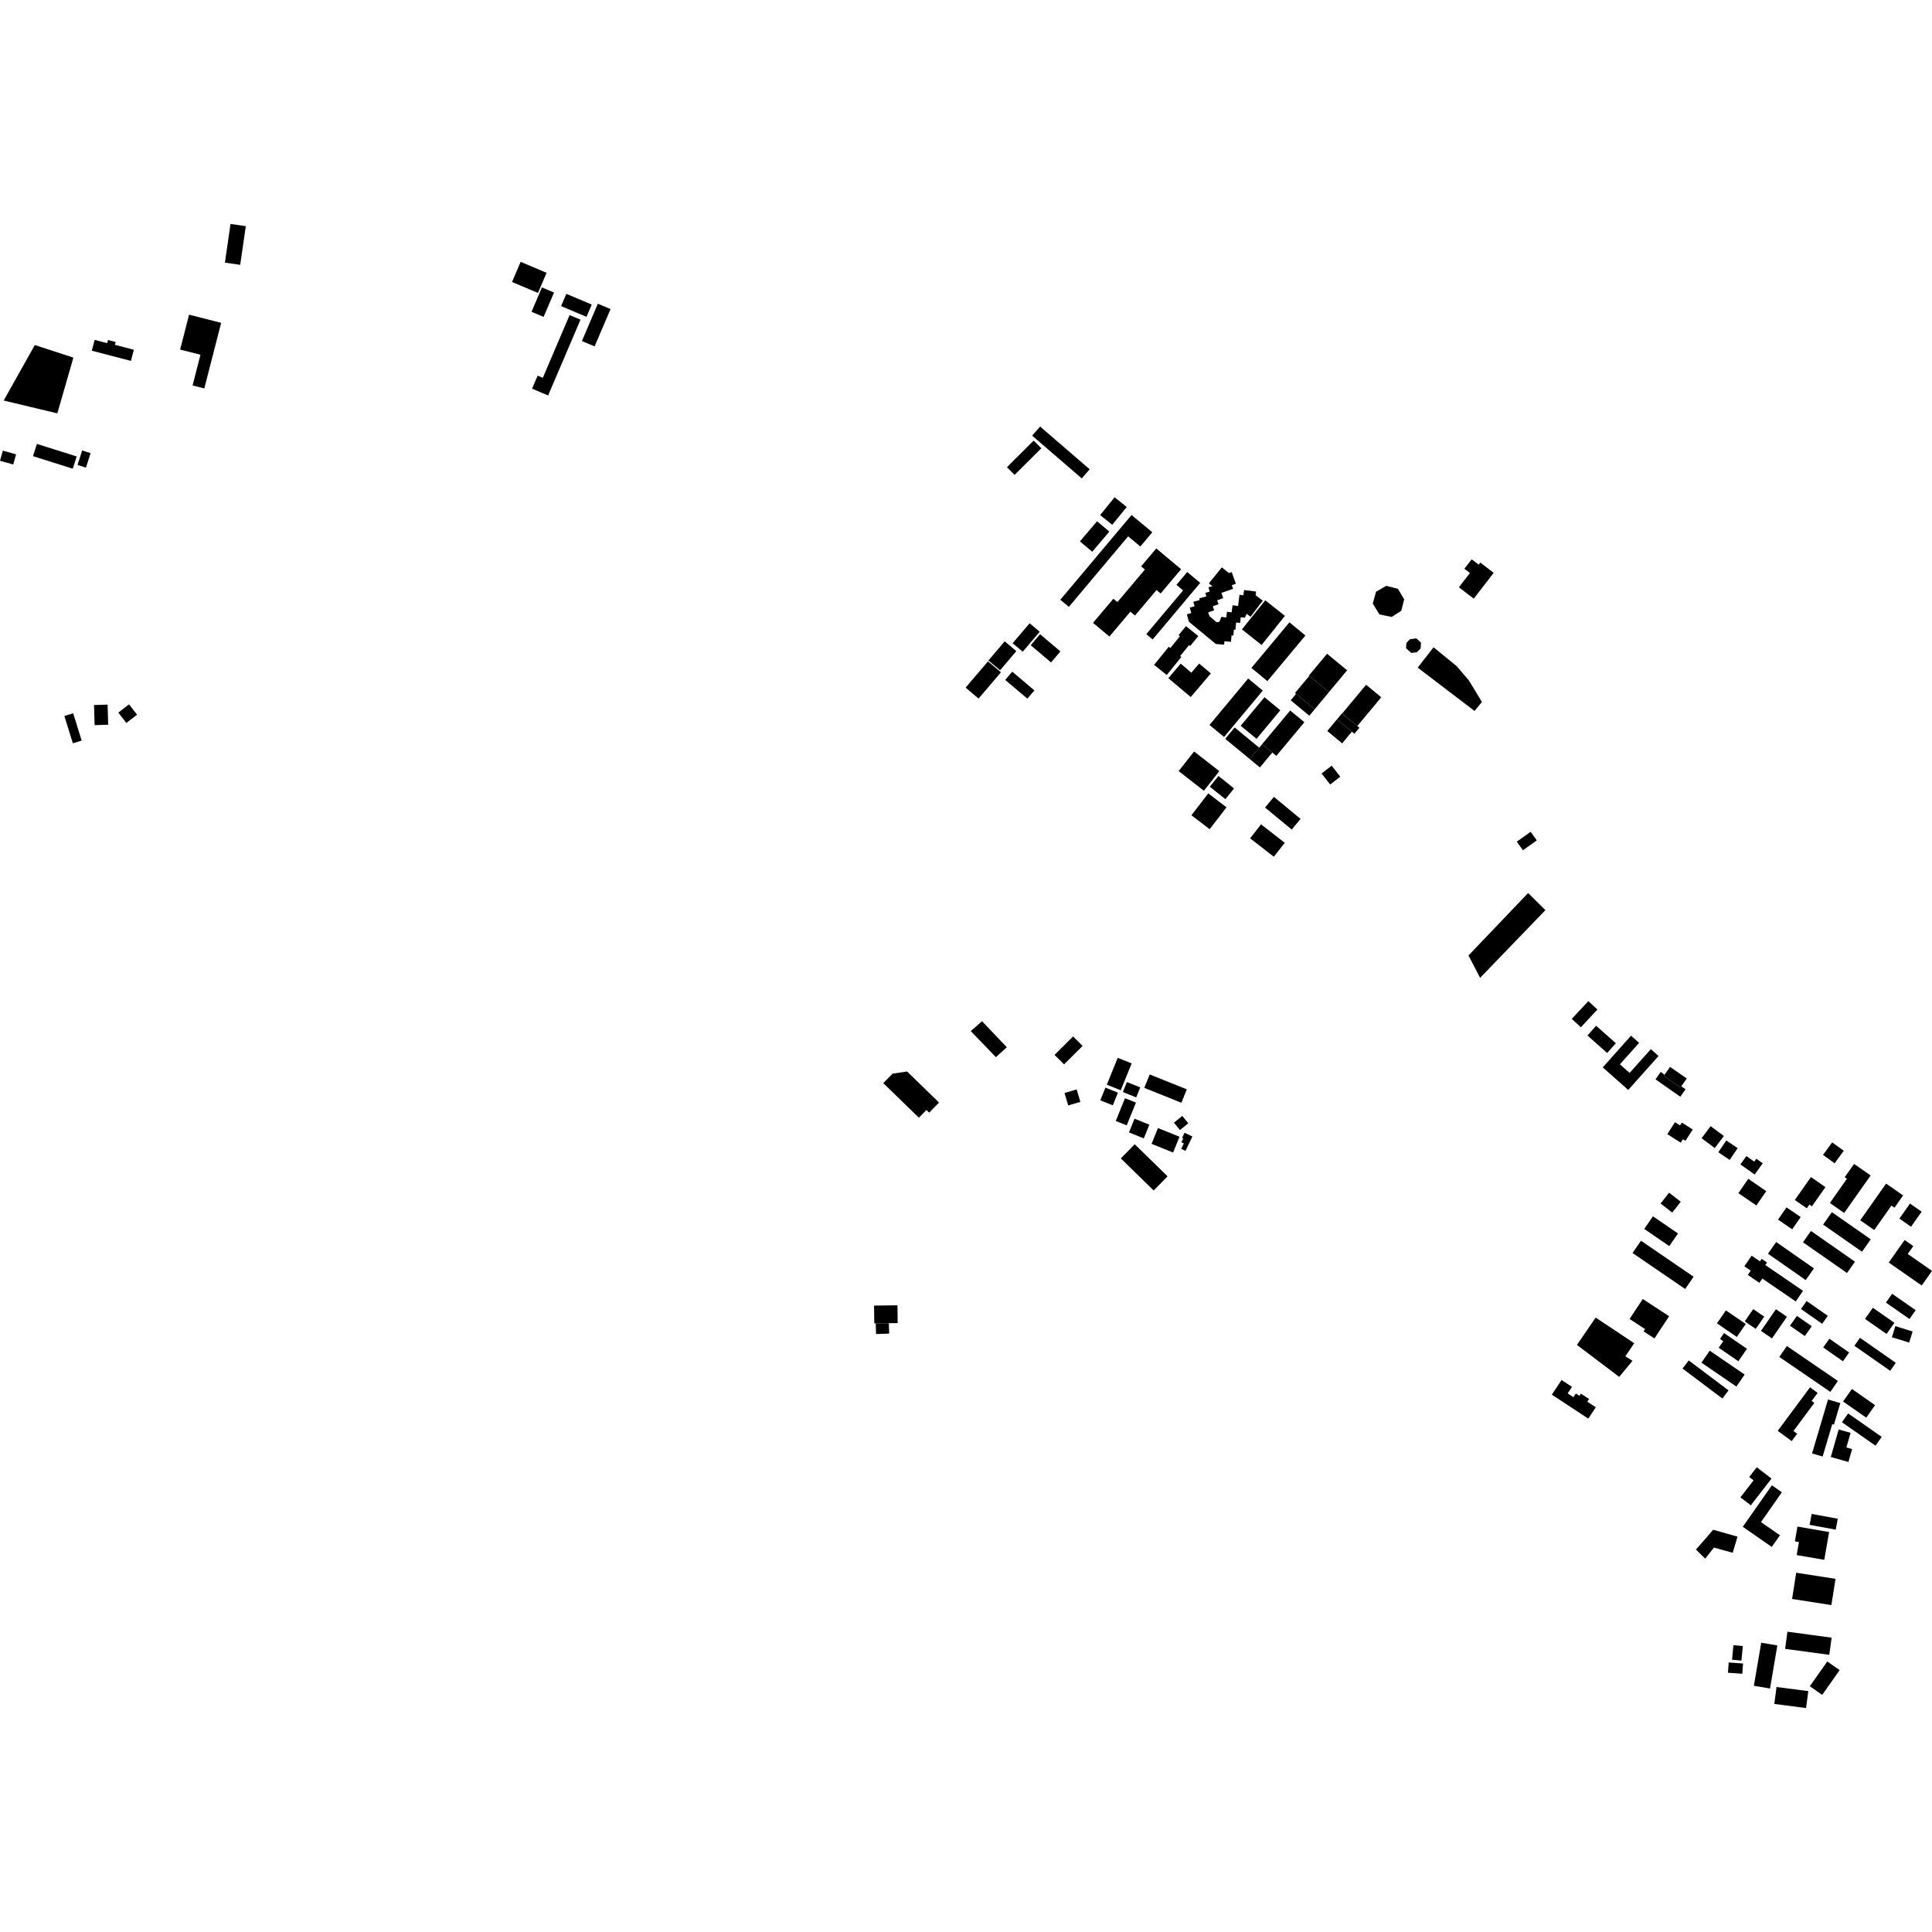 <?xml version="1.0" encoding="utf-8" standalone="no"?>
<!DOCTYPE svg PUBLIC "-//W3C//DTD SVG 1.1//EN"
  "http://www.w3.org/Graphics/SVG/1.1/DTD/svg11.dtd">
<!-- Created with matplotlib (https://matplotlib.org/) -->
<svg height="288pt" version="1.1" viewBox="0 0 288 288" width="288pt" xmlns="http://www.w3.org/2000/svg" xmlns:xlink="http://www.w3.org/1999/xlink">
 <defs>
  <style type="text/css">
*{stroke-linecap:butt;stroke-linejoin:round;}
  </style>
 </defs>
 <g id="figure_1">
  <g id="patch_1">
   <path d="M 0 288 
L 288 288 
L 288 0 
L 0 0 
z
" style="fill:none;opacity:0;"/>
  </g>
  <g id="axes_1">
   <g id="PatchCollection_1">
    <path clip-path="url(#p5caf22c8c0)" d="M 211.336 99.524 
L 219.806 105.979 
L 220.912 104.647 
L 218.971 101.439 
L 217.165 99.322 
L 213.698 96.487 
L 211.336 99.524 
"/>
    <path clip-path="url(#p5caf22c8c0)" d="M 10.94 53.31 
L 8.547 61.62 
L 0.551 59.705 
L 5.19 51.435 
L 10.94 53.31 
"/>
    <path clip-path="url(#p5caf22c8c0)" d="M 172.615 168.162 
L 175.828 169.451 
L 174.873 171.804 
L 171.661 170.514 
L 172.615 168.162 
"/>
    <path clip-path="url(#p5caf22c8c0)" d="M 169.122 166.766 
L 171.333 167.652 
L 170.505 169.697 
L 168.295 168.808 
L 169.122 166.766 
"/>
    <path clip-path="url(#p5caf22c8c0)" d="M 167.985 161.297 
L 169.973 162.095 
L 169.37 163.583 
L 167.382 162.783 
L 167.985 161.297 
"/>
    <path clip-path="url(#p5caf22c8c0)" d="M 168.695 158.52 
L 167.072 162.525 
L 164.994 161.691 
L 166.618 157.686 
L 168.695 158.52 
"/>
    <path clip-path="url(#p5caf22c8c0)" d="M 167.7 163.708 
L 169.333 164.364 
L 167.958 167.756 
L 166.325 167.1 
L 167.7 163.708 
"/>
    <path clip-path="url(#p5caf22c8c0)" d="M 170.574 162.166 
L 171.384 160.166 
L 176.917 162.388 
L 176.107 164.386 
L 170.574 162.166 
"/>
    <path clip-path="url(#p5caf22c8c0)" d="M 174.999 167.353 
L 176.243 166.348 
L 177.137 167.447 
L 175.893 168.45 
L 174.999 167.353 
"/>
    <path clip-path="url(#p5caf22c8c0)" d="M 164.786 162.132 
L 166.65 162.881 
L 165.882 164.771 
L 164.019 164.025 
L 164.786 162.132 
"/>
    <path clip-path="url(#p5caf22c8c0)" d="M 159.967 154.501 
L 161.383 155.911 
L 158.618 158.664 
L 157.201 157.254 
L 159.967 154.501 
"/>
    <path clip-path="url(#p5caf22c8c0)" d="M 176.578 168.86 
L 177.745 169.415 
L 176.715 171.558 
L 176.082 171.255 
L 176.467 170.453 
L 176.113 170.286 
L 176.388 169.715 
L 176.209 169.629 
L 176.578 168.86 
"/>
    <path clip-path="url(#p5caf22c8c0)" d="M 220.662 83.863 
L 222.111 84.971 
L 222.661 85.392 
L 221.131 87.377 
L 219.691 89.241 
L 219.102 88.791 
L 217.475 87.547 
L 218.821 85.804 
L 219.119 85.418 
L 218.292 84.786 
L 219.382 83.375 
L 220.424 84.172 
L 220.662 83.863 
"/>
    <path clip-path="url(#p5caf22c8c0)" d="M 205.628 91.591 
L 204.637 89.972 
L 205.131 88.198 
L 206.654 87.332 
L 208.387 87.774 
L 209.319 89.343 
L 208.888 91.044 
L 207.465 91.963 
L 205.628 91.591 
"/>
    <path clip-path="url(#p5caf22c8c0)" d="M 148.457 157.589 
L 150.085 156.114 
L 146.389 152.228 
L 144.711 153.705 
L 148.457 157.589 
"/>
    <path clip-path="url(#p5caf22c8c0)" d="M 158.684 162.93 
L 160.496 162.397 
L 161.049 164.251 
L 159.238 164.786 
L 158.684 162.93 
"/>
    <path clip-path="url(#p5caf22c8c0)" d="M 169.15 170.573 
L 174.048 175.353 
L 171.974 177.46 
L 167.076 172.68 
L 169.15 170.573 
"/>
    <path clip-path="url(#p5caf22c8c0)" d="M 172.039 99.109 
L 173.92 100.622 
L 176.096 97.943 
L 175.921 97.802 
L 177.257 96.158 
L 177.426 96.294 
L 178.628 94.814 
L 176.787 93.333 
L 175.692 94.681 
L 175.889 94.84 
L 174.461 96.601 
L 174.227 96.414 
L 172.039 99.109 
"/>
    <path clip-path="url(#p5caf22c8c0)" d="M 182.135 84.576 
L 183.201 85.429 
L 183.609 85.282 
L 184.229 87.017 
L 183.622 87.23 
L 183.814 87.768 
L 182.071 88.386 
L 182.348 89.162 
L 181.44 89.484 
L 181.65 90.073 
L 180.783 90.381 
L 180.994 90.976 
L 180.101 91.291 
L 180.301 91.852 
L 181.367 92.762 
L 181.775 92.687 
L 182.069 91.957 
L 182.796 92.048 
L 182.907 91.194 
L 183.6 91.282 
L 183.735 90.229 
L 184.556 90.333 
L 184.769 88.665 
L 185.353 88.739 
L 185.455 87.954 
L 187.244 88.18 
L 187.175 88.731 
L 188.243 89.538 
L 186.416 91.938 
L 185.837 91.501 
L 185.57 92.073 
L 184.947 92.02 
L 184.874 92.854 
L 184.261 92.803 
L 184.168 93.876 
L 183.932 93.855 
L 183.855 94.739 
L 183.585 94.717 
L 183.501 95.675 
L 182.526 95.59 
L 182.481 96.104 
L 181.242 95.997 
L 177.237 92.694 
L 176.922 91.571 
L 177.585 91.389 
L 177.358 90.575 
L 178.075 90.375 
L 177.888 89.71 
L 178.841 89.447 
L 178.771 89.195 
L 179.826 88.906 
L 179.678 88.373 
L 180.327 88.194 
L 180.146 87.545 
L 180.736 87.382 
L 180.21 86.961 
L 182.135 84.576 
"/>
    <path clip-path="url(#p5caf22c8c0)" d="M 185.134 93.82 
L 188.061 96.147 
L 191.538 91.811 
L 188.611 89.484 
L 185.134 93.82 
"/>
    <path clip-path="url(#p5caf22c8c0)" d="M 32.967 48.126 
L 30.456 57.903 
L 28.707 57.459 
L 29.883 52.881 
L 26.852 52.11 
L 28.186 46.911 
L 32.967 48.126 
"/>
    <path clip-path="url(#p5caf22c8c0)" d="M 19.952 52.137 
L 19.516 53.796 
L 13.686 52.282 
L 14.111 50.665 
L 15.979 51.15 
L 16.101 50.688 
L 17.243 50.985 
L 17.134 51.405 
L 19.952 52.137 
"/>
    <path clip-path="url(#p5caf22c8c0)" d="M 155.039 94.542 
L 158.076 97.105 
L 156.68 98.745 
L 153.643 96.182 
L 155.039 94.542 
"/>
    <path clip-path="url(#p5caf22c8c0)" d="M 151.244 70.788 
L 150.099 69.649 
L 154.088 65.681 
L 155.233 66.82 
L 151.244 70.788 
"/>
    <path clip-path="url(#p5caf22c8c0)" d="M 198.104 103.175 
L 195.114 100.706 
L 197.824 97.453 
L 200.814 99.922 
L 198.104 103.175 
"/>
    <path clip-path="url(#p5caf22c8c0)" d="M 264.823 251.481 
L 269.559 252.091 
L 269.228 254.614 
L 264.495 254.003 
L 264.823 251.481 
"/>
    <path clip-path="url(#p5caf22c8c0)" d="M 269.956 183.498 
L 276.518 188.078 
L 275.33 189.766 
L 268.766 185.186 
L 269.956 183.498 
"/>
    <path clip-path="url(#p5caf22c8c0)" d="M 234.304 151.881 
L 236.771 149.235 
L 238.128 150.487 
L 235.66 153.134 
L 234.304 151.881 
"/>
    <path clip-path="url(#p5caf22c8c0)" d="M 186.066 101.145 
L 188.24 102.941 
L 182.47 109.865 
L 180.298 108.072 
L 186.066 101.145 
"/>
    <path clip-path="url(#p5caf22c8c0)" d="M 266.451 243.235 
L 273.037 244.126 
L 272.688 246.682 
L 266.102 245.791 
L 266.451 243.235 
"/>
    <path clip-path="url(#p5caf22c8c0)" d="M 155.045 63.583 
L 162.434 69.952 
L 161.252 71.311 
L 153.863 64.942 
L 155.045 63.583 
"/>
    <path clip-path="url(#p5caf22c8c0)" d="M 199.301 107.232 
L 201.524 109.069 
L 200.075 110.808 
L 197.852 108.973 
L 199.301 107.232 
"/>
    <path clip-path="url(#p5caf22c8c0)" d="M 267.757 234.443 
L 273.617 235.355 
L 273.003 239.266 
L 267.142 238.354 
L 267.757 234.443 
"/>
    <path clip-path="url(#p5caf22c8c0)" d="M 33.527 39.15 
L 34.364 33.386 
L 36.643 33.714 
L 35.806 39.478 
L 33.527 39.15 
"/>
    <path clip-path="url(#p5caf22c8c0)" d="M 84.424 43.802 
L 88.208 45.402 
L 87.426 47.23 
L 83.642 45.63 
L 84.424 43.802 
"/>
    <path clip-path="url(#p5caf22c8c0)" d="M 188.494 103.932 
L 190.854 105.881 
L 187.308 110.136 
L 184.948 108.187 
L 188.494 103.932 
"/>
    <path clip-path="url(#p5caf22c8c0)" d="M 264.948 245.28 
L 263.854 251.702 
L 261.446 251.297 
L 262.542 244.875 
L 264.948 245.28 
"/>
    <path clip-path="url(#p5caf22c8c0)" d="M 227.021 126.75 
L 226.102 125.469 
L 228.169 123.995 
L 229.09 125.273 
L 227.021 126.75 
"/>
    <path clip-path="url(#p5caf22c8c0)" d="M 198.286 116.945 
L 197.005 115.306 
L 198.511 114.141 
L 199.79 115.782 
L 198.286 116.945 
"/>
    <path clip-path="url(#p5caf22c8c0)" d="M 189.899 118.788 
L 193.875 122.073 
L 192.555 123.658 
L 188.578 120.375 
L 189.157 119.68 
L 189.899 118.788 
"/>
    <path clip-path="url(#p5caf22c8c0)" d="M 77.611 39.03 
L 81.478 40.667 
L 80.195 43.67 
L 76.328 42.035 
L 77.611 39.03 
"/>
    <path clip-path="url(#p5caf22c8c0)" d="M 251.736 202.795 
L 257.673 207.261 
L 256.752 208.474 
L 250.816 204.008 
L 251.736 202.795 
"/>
    <path clip-path="url(#p5caf22c8c0)" d="M 188.145 110.928 
L 189.66 112.18 
L 187.811 114.4 
L 186.294 113.148 
L 188.145 110.928 
"/>
    <path clip-path="url(#p5caf22c8c0)" d="M 193.2 103.438 
L 195.976 105.731 
L 195.177 106.686 
L 192.401 104.393 
L 193.2 103.438 
"/>
    <path clip-path="url(#p5caf22c8c0)" d="M 195.171 100.754 
L 198.104 103.175 
L 195.976 105.731 
L 193.043 103.308 
L 195.171 100.754 
"/>
    <path clip-path="url(#p5caf22c8c0)" d="M 203.643 102.076 
L 205.903 103.941 
L 202.331 108.227 
L 200.071 106.362 
L 203.643 102.076 
"/>
    <path clip-path="url(#p5caf22c8c0)" d="M 89.121 45.275 
L 91.013 46.075 
L 88.637 51.636 
L 86.747 50.836 
L 89.121 45.275 
"/>
    <path clip-path="url(#p5caf22c8c0)" d="M 273.071 180.696 
L 278.871 184.742 
L 277.567 186.597 
L 271.767 182.548 
L 273.071 180.696 
"/>
    <path clip-path="url(#p5caf22c8c0)" d="M 151.503 97.066 
L 149.075 99.916 
L 147.342 98.453 
L 149.769 95.603 
L 151.503 97.066 
"/>
    <path clip-path="url(#p5caf22c8c0)" d="M 79.234 46.478 
L 80.785 42.846 
L 82.587 43.608 
L 81.035 47.24 
L 79.234 46.478 
"/>
    <path clip-path="url(#p5caf22c8c0)" d="M 150.894 100.127 
L 154.197 102.915 
L 153.148 104.145 
L 149.846 101.357 
L 150.894 100.127 
"/>
    <path clip-path="url(#p5caf22c8c0)" d="M 188.145 110.928 
L 192.325 105.912 
L 194.442 107.659 
L 190.261 112.675 
L 188.145 110.928 
"/>
    <path clip-path="url(#p5caf22c8c0)" d="M 265.24 202.28 
L 266.364 200.651 
L 273.971 205.856 
L 272.845 207.485 
L 265.24 202.28 
"/>
    <path clip-path="url(#p5caf22c8c0)" d="M 186.294 113.148 
L 182.64 110.132 
L 184.049 108.44 
L 187.703 111.458 
L 186.294 113.148 
"/>
    <path clip-path="url(#p5caf22c8c0)" d="M 187.982 122.886 
L 191.516 125.632 
L 189.885 127.713 
L 186.351 124.967 
L 187.982 122.886 
"/>
    <path clip-path="url(#p5caf22c8c0)" d="M 284.717 179.412 
L 286.456 180.623 
L 284.879 182.866 
L 283.141 181.652 
L 284.717 179.412 
"/>
    <path clip-path="url(#p5caf22c8c0)" d="M 153.488 92.909 
L 154.987 94.175 
L 152.455 97.149 
L 150.953 95.881 
L 153.488 92.909 
"/>
    <path clip-path="url(#p5caf22c8c0)" d="M 192.213 92.767 
L 194.593 94.732 
L 188.926 101.535 
L 186.546 99.569 
L 192.213 92.767 
"/>
    <path clip-path="url(#p5caf22c8c0)" d="M 143.941 102.506 
L 147.278 98.589 
L 149.209 100.218 
L 145.87 104.135 
L 143.941 102.506 
"/>
    <path clip-path="url(#p5caf22c8c0)" d="M 272.388 247.675 
L 274.233 248.963 
L 271.632 252.652 
L 269.789 251.363 
L 272.388 247.675 
"/>
    <path clip-path="url(#p5caf22c8c0)" d="M 199.301 107.232 
L 200.044 106.341 
L 202.331 108.227 
L 202.642 108.485 
L 201.898 109.378 
L 199.301 107.232 
"/>
    <path clip-path="url(#p5caf22c8c0)" d="M 281.157 176.43 
L 283.693 178.202 
L 282.406 180.03 
L 281.953 179.715 
L 279.387 183.359 
L 277.303 181.906 
L 281.157 176.43 
"/>
    <path clip-path="url(#p5caf22c8c0)" d="M 283.917 184.847 
L 285.211 185.751 
L 284.384 186.927 
L 288 189.449 
L 286.464 191.629 
L 281.554 188.204 
L 283.917 184.847 
"/>
    <path clip-path="url(#p5caf22c8c0)" d="M 276.385 173.501 
L 278.851 175.22 
L 274.909 180.818 
L 272.775 179.328 
L 275.321 175.713 
L 274.99 175.483 
L 276.385 173.501 
"/>
    <path clip-path="url(#p5caf22c8c0)" d="M 84.909 46.97 
L 86.532 47.658 
L 81.708 58.954 
L 79.316 57.94 
L 80.148 55.994 
L 80.916 56.319 
L 84.909 46.97 
"/>
    <path clip-path="url(#p5caf22c8c0)" d="M 269.958 175.461 
L 272.112 176.964 
L 270.095 179.83 
L 269.72 179.569 
L 269.332 180.119 
L 267.552 178.879 
L 269.958 175.461 
"/>
    <path clip-path="url(#p5caf22c8c0)" d="M 17.638 106.225 
L 19.234 104.998 
L 20.432 106.54 
L 18.835 107.769 
L 17.638 106.225 
"/>
    <path clip-path="url(#p5caf22c8c0)" d="M 5.499 66.173 
L 11.431 68.043 
L 10.849 69.869 
L 4.917 68 
L 5.499 66.173 
"/>
    <path clip-path="url(#p5caf22c8c0)" d="M 12.245 67.152 
L 13.502 67.547 
L 12.814 69.709 
L 11.559 69.314 
L 12.245 67.152 
"/>
    <path clip-path="url(#p5caf22c8c0)" d="M 10.909 106.325 
L 12.174 110.4 
L 10.861 110.803 
L 9.595 106.729 
L 10.909 106.325 
"/>
    <path clip-path="url(#p5caf22c8c0)" d="M 2.398 67.726 
L 1.97 69.236 
L 0 68.686 
L 0.428 67.176 
L 2.398 67.726 
"/>
    <path clip-path="url(#p5caf22c8c0)" d="M 14.018 105.095 
L 16.04 105.036 
L 16.128 108.035 
L 14.106 108.095 
L 14.018 105.095 
"/>
    <path clip-path="url(#p5caf22c8c0)" d="M 261.116 187.183 
L 262.352 188.029 
L 262.61 187.656 
L 263.404 188.198 
L 263.147 188.572 
L 268.774 192.424 
L 267.685 194 
L 262.707 190.594 
L 262.266 191.231 
L 260.541 190.05 
L 260.98 189.413 
L 260.026 188.761 
L 261.116 187.183 
"/>
    <path clip-path="url(#p5caf22c8c0)" d="M 269.308 193.941 
L 272.466 196.147 
L 271.628 197.338 
L 268.47 195.132 
L 269.308 193.941 
"/>
    <path clip-path="url(#p5caf22c8c0)" d="M 257.279 195.339 
L 260.239 197.363 
L 258.903 199.294 
L 255.944 197.27 
L 257.279 195.339 
"/>
    <path clip-path="url(#p5caf22c8c0)" d="M 266.311 179.982 
L 268.423 181.425 
L 267.16 183.252 
L 265.05 181.807 
L 266.311 179.982 
"/>
    <path clip-path="url(#p5caf22c8c0)" d="M 279.185 194.947 
L 282.397 197.19 
L 281.228 198.849 
L 278.015 196.608 
L 279.185 194.947 
"/>
    <path clip-path="url(#p5caf22c8c0)" d="M 260.613 175.727 
L 263.292 177.56 
L 261.818 179.695 
L 259.137 177.862 
L 260.613 175.727 
"/>
    <path clip-path="url(#p5caf22c8c0)" d="M 261.35 195.146 
L 262.991 196.268 
L 261.728 198.097 
L 260.087 196.973 
L 261.35 195.146 
"/>
    <path clip-path="url(#p5caf22c8c0)" d="M 282.057 192.86 
L 285.566 195.309 
L 284.641 196.622 
L 281.132 194.173 
L 282.057 192.86 
"/>
    <path clip-path="url(#p5caf22c8c0)" d="M 244.623 184.956 
L 252.465 190.321 
L 251.204 192.148 
L 243.362 186.782 
L 244.623 184.956 
"/>
    <path clip-path="url(#p5caf22c8c0)" d="M 246.402 181.315 
L 250.135 183.869 
L 248.837 185.751 
L 245.104 183.195 
L 246.402 181.315 
"/>
    <path clip-path="url(#p5caf22c8c0)" d="M 277.262 199.425 
L 282.602 203.153 
L 281.765 204.342 
L 276.426 200.612 
L 277.262 199.425 
"/>
    <path clip-path="url(#p5caf22c8c0)" d="M 275.498 210.698 
L 280.502 214.192 
L 279.579 215.503 
L 274.575 212.009 
L 275.498 210.698 
"/>
    <path clip-path="url(#p5caf22c8c0)" d="M 267.864 196.154 
L 270.075 197.699 
L 269.042 199.165 
L 266.83 197.622 
L 267.864 196.154 
"/>
    <path clip-path="url(#p5caf22c8c0)" d="M 264.734 195.162 
L 266.379 196.286 
L 264.149 199.516 
L 262.503 198.392 
L 264.734 195.162 
"/>
    <path clip-path="url(#p5caf22c8c0)" d="M 282.535 197.685 
L 285.114 198.485 
L 284.596 200.138 
L 282.017 199.338 
L 282.535 197.685 
"/>
    <path clip-path="url(#p5caf22c8c0)" d="M 264.776 185.147 
L 270.401 189.074 
L 269.173 190.818 
L 263.548 186.89 
L 264.776 185.147 
"/>
    <path clip-path="url(#p5caf22c8c0)" d="M 276.061 207.052 
L 279.514 209.462 
L 278.199 211.33 
L 274.746 208.92 
L 276.061 207.052 
"/>
    <path clip-path="url(#p5caf22c8c0)" d="M 254.867 201.344 
L 260.072 204.903 
L 258.839 206.693 
L 253.633 203.131 
L 254.867 201.344 
"/>
    <path clip-path="url(#p5caf22c8c0)" d="M 272.7 199.559 
L 275.645 201.615 
L 274.725 202.921 
L 271.78 200.863 
L 272.7 199.559 
"/>
    <path clip-path="url(#p5caf22c8c0)" d="M 274.092 213.088 
L 275.863 213.592 
L 275.237 215.772 
L 276.092 216.014 
L 275.539 217.937 
L 272.912 217.189 
L 274.092 213.088 
"/>
    <path clip-path="url(#p5caf22c8c0)" d="M 274.333 209.158 
L 273.381 212.366 
L 273.132 212.29 
L 271.699 217.122 
L 270.12 216.66 
L 272.502 208.621 
L 274.333 209.158 
"/>
    <path clip-path="url(#p5caf22c8c0)" d="M 257.002 198.725 
L 260.417 201.062 
L 259.136 202.917 
L 256.201 200.909 
L 256.877 199.93 
L 256.397 199.6 
L 257.002 198.725 
"/>
    <path clip-path="url(#p5caf22c8c0)" d="M 269.82 206.807 
L 270.949 207.639 
L 270.06 208.836 
L 270.46 209.13 
L 267.347 213.32 
L 267.898 213.725 
L 267.083 214.822 
L 265.004 213.291 
L 269.82 206.807 
"/>
    <path clip-path="url(#p5caf22c8c0)" d="M 235.069 200.486 
L 241.371 205.248 
L 243.356 202.859 
L 242.285 202.178 
L 243.614 200.236 
L 237.865 196.41 
L 235.069 200.486 
"/>
    <path clip-path="url(#p5caf22c8c0)" d="M 230.37 135.677 
L 220.638 145.763 
L 218.905 142.432 
L 227.794 133.122 
L 230.37 135.677 
"/>
    <path clip-path="url(#p5caf22c8c0)" d="M 242.92 196.618 
L 244.883 193.641 
L 248.812 196.206 
L 246.628 199.522 
L 245.006 198.464 
L 245.23 198.125 
L 242.92 196.618 
"/>
    <path clip-path="url(#p5caf22c8c0)" d="M 243.137 154.389 
L 238.917 159.111 
L 242.715 162.476 
L 247.242 157.412 
L 246.092 156.394 
L 242.922 159.941 
L 241.476 158.658 
L 244.34 155.455 
L 243.137 154.389 
"/>
    <path clip-path="url(#p5caf22c8c0)" d="M 256.144 171.765 
L 257.336 170.012 
L 259.029 171.153 
L 257.836 172.906 
L 256.144 171.765 
"/>
    <path clip-path="url(#p5caf22c8c0)" d="M 260.334 172.333 
L 259.442 173.578 
L 261.569 175.086 
L 262.77 173.406 
L 261.815 172.729 
L 261.503 173.163 
L 260.334 172.333 
"/>
    <path clip-path="url(#p5caf22c8c0)" d="M 271.756 172.159 
L 273.119 170.292 
L 274.848 171.541 
L 273.485 173.41 
L 271.756 172.159 
"/>
    <path clip-path="url(#p5caf22c8c0)" d="M 248.001 160.4 
L 248.131 160.214 
L 248.948 159.041 
L 251.447 160.766 
L 250.632 161.937 
L 250.5 162.126 
L 248.001 160.4 
"/>
    <path clip-path="url(#p5caf22c8c0)" d="M 247.563 159.79 
L 246.781 160.894 
L 250.48 163.488 
L 251.263 162.381 
L 250.632 161.937 
L 250.5 162.126 
L 248.001 160.4 
L 248.131 160.214 
L 247.563 159.79 
"/>
    <path clip-path="url(#p5caf22c8c0)" d="M 239.574 156.966 
L 240.872 155.514 
L 237.935 152.908 
L 236.635 154.361 
L 239.574 156.966 
"/>
    <path clip-path="url(#p5caf22c8c0)" d="M 250.44 167.764 
L 250.712 167.341 
L 252.333 168.373 
L 251.246 170.062 
L 250.867 169.822 
L 250.536 170.333 
L 248.542 169.062 
L 249.686 167.284 
L 250.44 167.764 
"/>
    <path clip-path="url(#p5caf22c8c0)" d="M 255.001 167.874 
L 253.65 169.671 
L 255.622 171.14 
L 256.972 169.341 
L 255.001 167.874 
"/>
    <path clip-path="url(#p5caf22c8c0)" d="M 249.282 180.757 
L 250.547 179.141 
L 248.806 177.791 
L 247.541 179.407 
L 249.282 180.757 
"/>
    <path clip-path="url(#p5caf22c8c0)" d="M 210.361 97.326 
L 211.194 97.23 
L 211.776 96.665 
L 211.821 95.784 
L 211.133 95.164 
L 210.182 95.285 
L 209.648 95.848 
L 209.6 96.634 
L 210.361 97.326 
"/>
    <path clip-path="url(#p5caf22c8c0)" d="M 158.059 89.406 
L 168.679 76.769 
L 171.774 79.346 
L 169.989 81.468 
L 168.169 79.953 
L 159.333 90.467 
L 158.059 89.406 
"/>
    <path clip-path="url(#p5caf22c8c0)" d="M 163.997 76.783 
L 166.154 74.126 
L 167.957 75.576 
L 165.799 78.233 
L 163.997 76.783 
"/>
    <path clip-path="url(#p5caf22c8c0)" d="M 170.877 94.534 
L 176.362 88.008 
L 175.372 87.184 
L 176.978 85.273 
L 178.915 86.886 
L 171.824 95.322 
L 170.877 94.534 
"/>
    <path clip-path="url(#p5caf22c8c0)" d="M 162.814 82.248 
L 160.982 80.703 
L 163.538 77.702 
L 165.37 79.247 
L 162.814 82.248 
"/>
    <path clip-path="url(#p5caf22c8c0)" d="M 162.935 92.849 
L 165.971 89.249 
L 166.572 89.751 
L 170.667 84.898 
L 170.106 84.43 
L 172.363 81.755 
L 176.066 84.852 
L 173.013 88.471 
L 172.399 87.959 
L 169.194 91.757 
L 168.504 91.18 
L 165.375 94.888 
L 162.935 92.849 
"/>
    <path clip-path="url(#p5caf22c8c0)" d="M 177.602 121.529 
L 180.114 118.267 
L 182.836 120.344 
L 180.324 123.606 
L 177.602 121.529 
"/>
    <path clip-path="url(#p5caf22c8c0)" d="M 179.462 117.88 
L 175.701 114.945 
L 178.004 112.021 
L 181.764 114.956 
L 179.462 117.88 
"/>
    <path clip-path="url(#p5caf22c8c0)" d="M 177.502 103.907 
L 174.163 101.095 
L 176.006 98.929 
L 177.596 100.273 
L 178.753 98.914 
L 180.499 100.385 
L 177.502 103.907 
"/>
    <path clip-path="url(#p5caf22c8c0)" d="M 182.671 119.132 
L 180.342 117.276 
L 181.632 115.672 
L 183.959 117.531 
L 182.671 119.132 
"/>
    <path clip-path="url(#p5caf22c8c0)" d="M 270.06 225.678 
L 273.955 226.394 
L 273.651 228.025 
L 269.757 227.308 
L 270.06 225.678 
"/>
    <path clip-path="url(#p5caf22c8c0)" d="M 267.942 227.565 
L 272.661 228.378 
L 271.94 232.52 
L 267.825 231.811 
L 268.163 229.868 
L 267.56 229.764 
L 267.942 227.565 
"/>
    <path clip-path="url(#p5caf22c8c0)" d="M 252.815 230.986 
L 254.337 229.25 
L 255.371 228.036 
L 259.01 229.065 
L 258.29 231.469 
L 255.496 230.695 
L 254.189 232.345 
L 252.815 230.986 
"/>
    <path clip-path="url(#p5caf22c8c0)" d="M 259.44 223.205 
L 261.404 220.675 
L 260.749 220.173 
L 261.877 218.72 
L 264.078 220.412 
L 260.987 224.393 
L 259.44 223.205 
"/>
    <path clip-path="url(#p5caf22c8c0)" d="M 264.115 230.599 
L 259.793 227.598 
L 264.129 221.415 
L 265.62 222.45 
L 262.505 226.895 
L 265.334 228.86 
L 264.115 230.599 
"/>
    <path clip-path="url(#p5caf22c8c0)" d="M 257.693 247.825 
L 259.833 247.975 
L 259.723 249.504 
L 257.583 249.353 
L 257.693 247.825 
"/>
    <path clip-path="url(#p5caf22c8c0)" d="M 258.194 247.413 
L 258.398 245.244 
L 259.798 245.374 
L 259.594 247.542 
L 258.194 247.413 
"/>
    <path clip-path="url(#p5caf22c8c0)" d="M 232.78 205.717 
L 231.332 207.899 
L 236.759 211.471 
L 237.881 209.781 
L 236.615 208.947 
L 236.881 208.546 
L 235.663 207.744 
L 235.443 208.076 
L 234.914 207.729 
L 234.549 208.278 
L 233.69 207.712 
L 234.335 206.74 
L 232.78 205.717 
"/>
    <path clip-path="url(#p5caf22c8c0)" d="M 133.055 160.042 
L 131.668 161.458 
L 136.972 166.613 
L 138.098 165.466 
L 138.505 165.86 
L 139.982 164.357 
L 135.219 159.727 
L 133.055 160.042 
"/>
    <path clip-path="url(#p5caf22c8c0)" d="M 130.541 197.269 
L 130.591 198.862 
L 132.546 198.798 
L 132.497 197.246 
L 130.541 197.269 
"/>
    <path clip-path="url(#p5caf22c8c0)" d="M 130.295 194.624 
L 130.327 197.271 
L 130.541 197.269 
L 132.497 197.246 
L 133.815 197.229 
L 133.783 194.58 
L 130.295 194.624 
"/>
   </g>
  </g>
 </g>
 <defs>
  <clipPath id="p5caf22c8c0">
   <rect height="221.228" width="288" x="0" y="33.386"/>
  </clipPath>
 </defs>
</svg>
